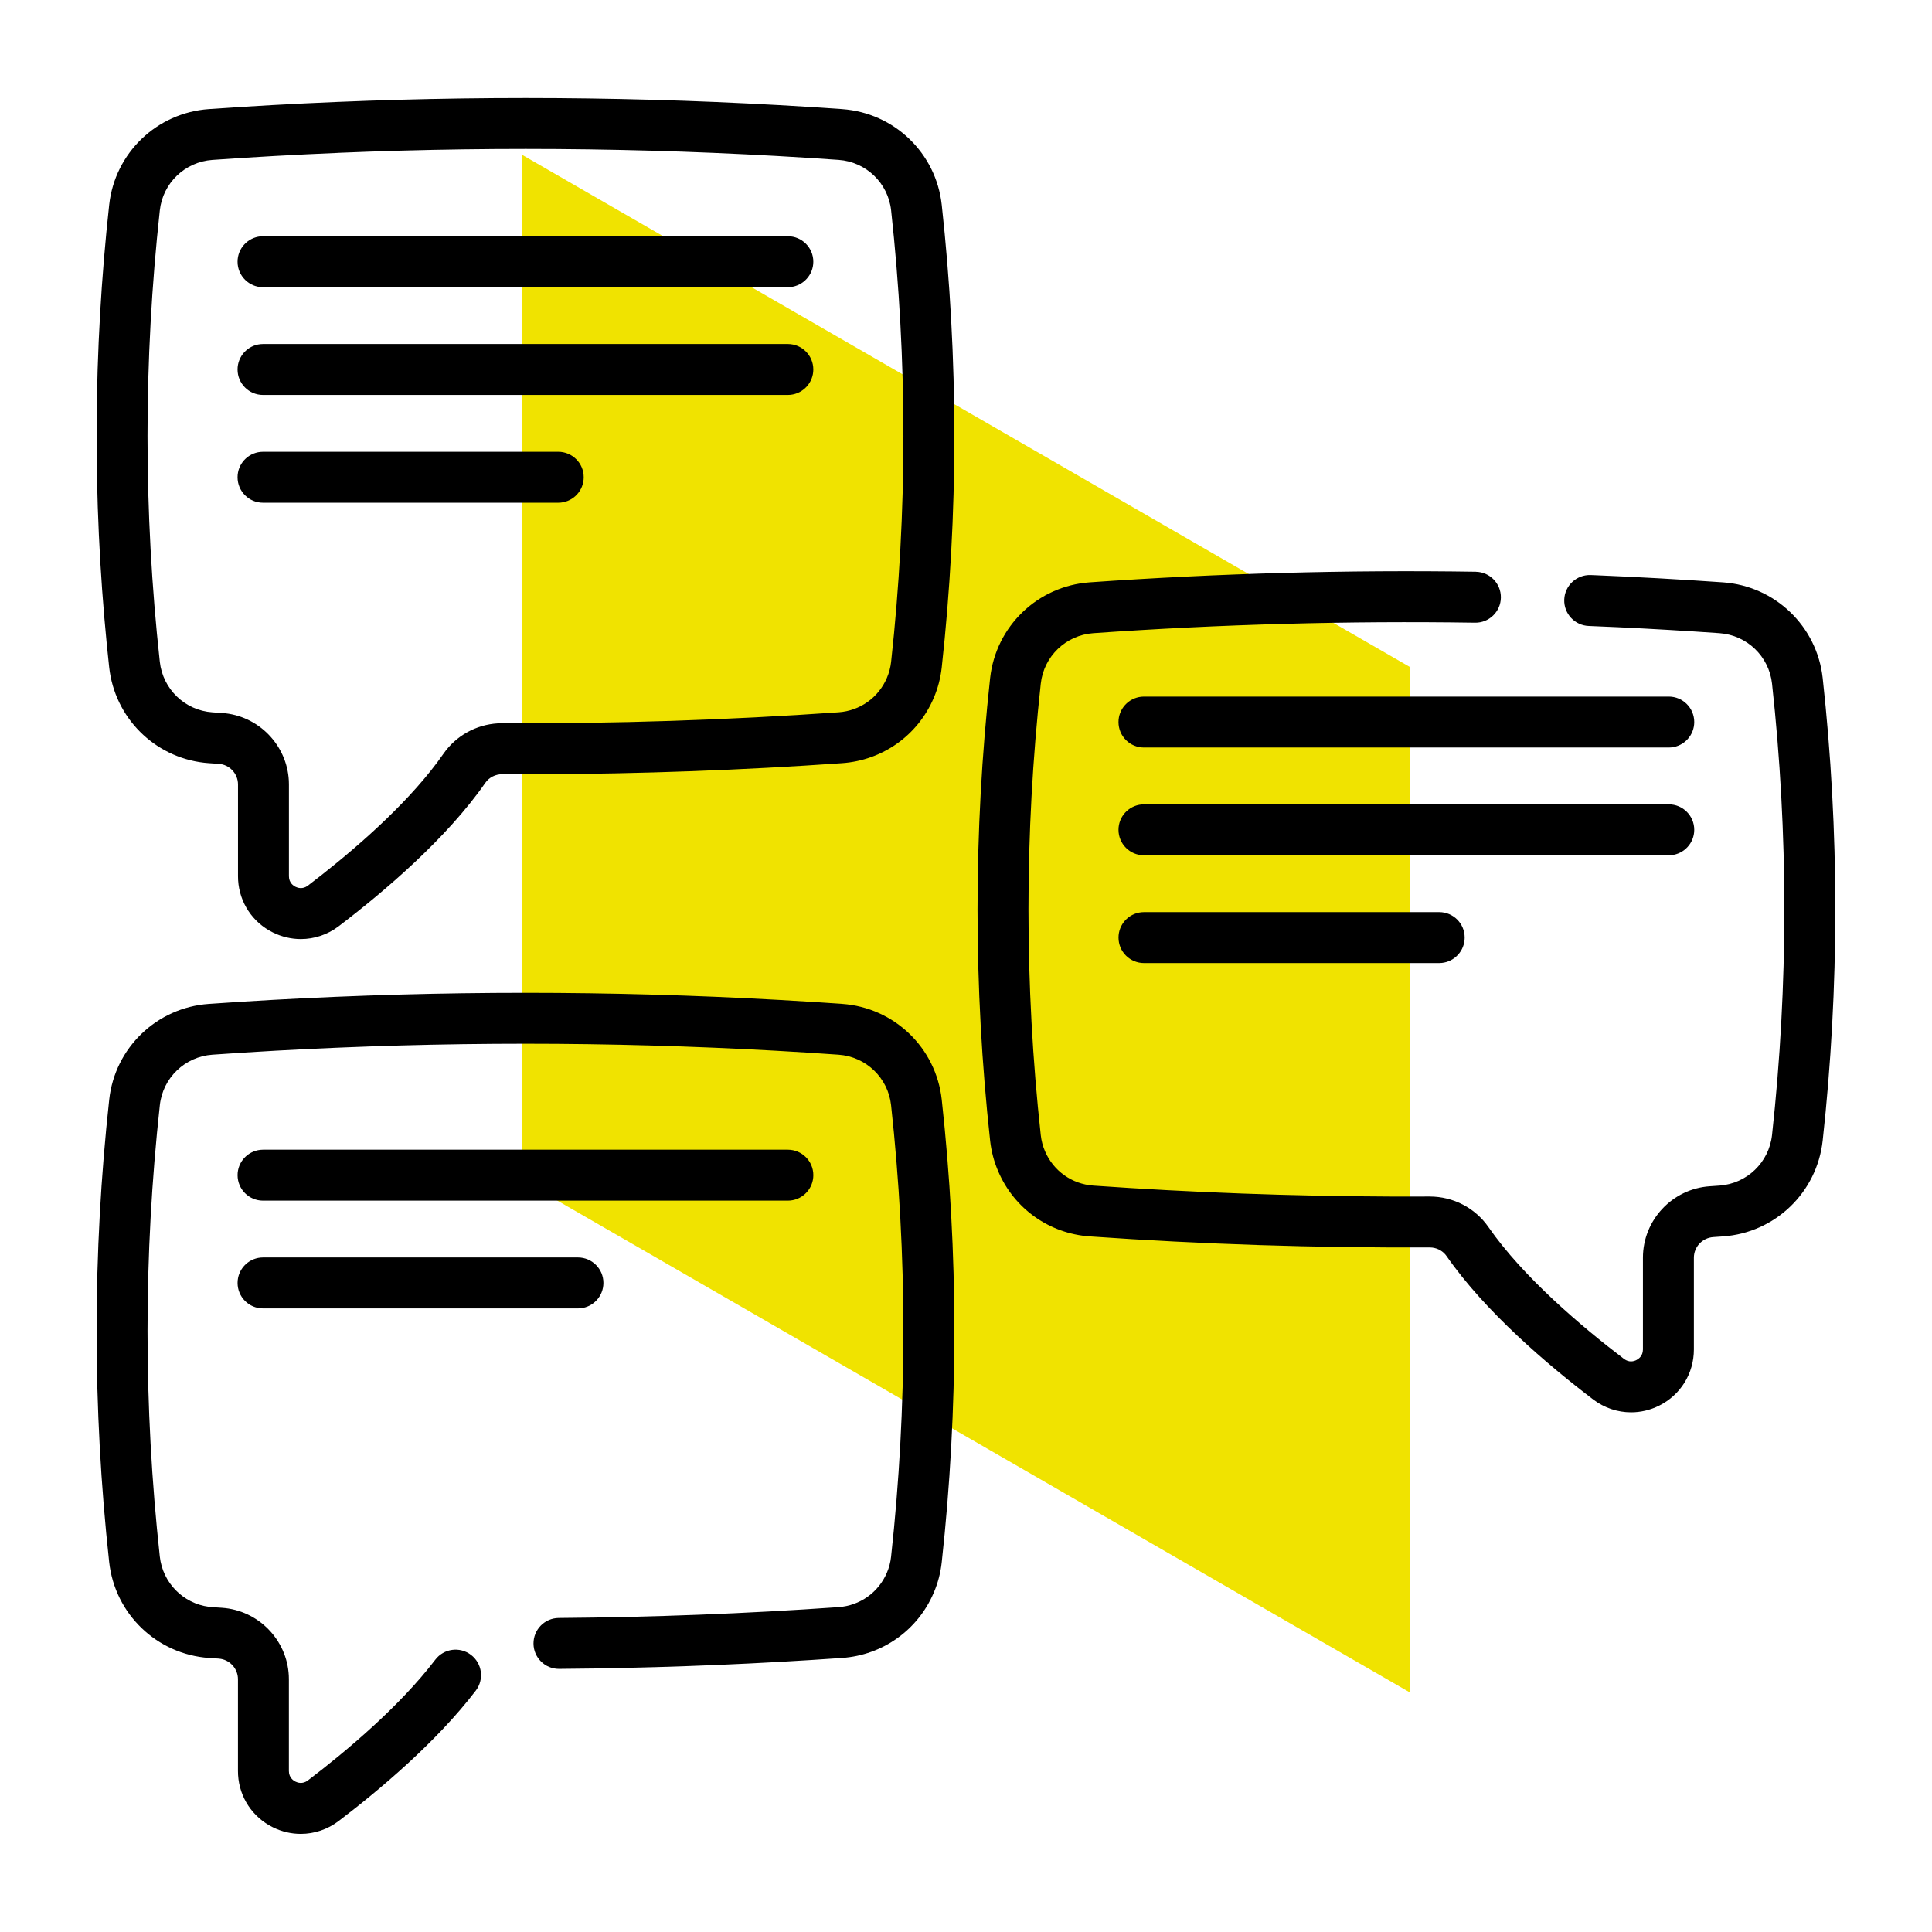 <svg height="100" viewBox="0 0 100 100" width="100" xmlns="http://www.w3.org/2000/svg"><g fill="none" fill-rule="evenodd"><path d="m73 34.538v53.077l-46-26.538v-53.077z" fill="#f0e300"/><path d="m43.59 51.961c2.694.189 4.861 2.273 5.154 4.955.87 7.944.87 16 0 23.945-.059.548-.2 1.085-.419 1.591-.825 1.926-2.641 3.216-4.737 3.363-4.228.297-8.529.48-12.812.546l-1.844.021c-.724 0-1.313-.584-1.318-1.308-.005-.728.58-1.323 1.308-1.328 4.832-.037 9.704-.225 14.481-.561 1.106-.078 2.064-.758 2.5-1.776.115-.267.189-.545.219-.832.849-7.757.849-15.621 0-23.375-.154-1.413-1.297-2.511-2.718-2.611-8.589-.603-17.303-.726-25.901-.364-2.12.087-4.311.209-6.511.364-1.421.1-2.565 1.198-2.719 2.611-.848 7.748-.849 15.608-.002 23.362.149 1.36 1.206 2.43 2.545 2.604l.176.018.498.033c1.881.129 3.362 1.652 3.458 3.506l.005.193v4.75c0 .343.239.499.341.549.102.051.37.146.642-.062 1.989-1.514 4.747-3.827 6.596-6.25.442-.579 1.269-.69 1.848-.248.579.442.69 1.269.248 1.848-2.027 2.656-4.977 5.136-7.094 6.748-.58.442-1.269.668-1.964.668-.491 0-.985-.112-1.446-.341-1.053-.521-1.729-1.546-1.801-2.706l-.006-.206v-4.75c0-.521-.378-.962-.881-1.054l-.118-.015-.499-.033c-2.704-.19-4.873-2.277-5.168-4.965-.868-7.944-.868-15.997.002-23.935.292-2.681 2.461-4.765 5.156-4.954 2.226-.156 4.442-.28 6.586-.368 8.695-.366 17.509-.243 26.195.368zm32.797-22.366c.728.011 1.309.61 1.298 1.338-.011.728-.613 1.31-1.338 1.298-6.562-.101-13.209.081-19.757.542-1.42.1-2.564 1.198-2.72 2.612-.849 7.753-.849 15.617 0 23.371.032.289.106.569.219.831.437 1.023 1.394 1.702 2.502 1.78 5.094.358 10.28.547 15.45.566l1.963-.001c1.214 0 2.349.59 3.038 1.582 1.807 2.6 4.812 5.145 7.014 6.822.263.2.515.125.641.062.102-.051.341-.206.341-.55v-4.75c0-1.943 1.519-3.567 3.459-3.697l.501-.035c1.424-.1 2.567-1.201 2.722-2.619.849-7.753.849-15.613 0-23.363-.156-1.413-1.3-2.511-2.721-2.611-1.757-.123-3.51-.226-5.228-.307l-1.531-.066c-.728-.024-1.298-.633-1.275-1.361.024-.728.635-1.296 1.361-1.275l.279.011c2.142.088 4.357.212 6.579.367 2.694.189 4.863 2.272 5.158 4.954.87 7.941.87 15.995 0 23.937-.293 2.687-2.461 4.774-5.156 4.963l-.504.035c-.568.038-1.007.507-1.007 1.067v4.75c0 1.245-.692 2.36-1.807 2.913-.461.228-.954.34-1.445.34-.695 0-1.385-.226-1.965-.668-2.353-1.792-5.579-4.533-7.582-7.416-.171-.247-.443-.406-.744-.442l-.138-.008c-5.876.028-11.792-.164-17.588-.571-2.099-.147-3.915-1.438-4.739-3.369-.215-.497-.357-1.032-.418-1.584-.87-7.946-.87-16.003-0-23.947.295-2.682 2.463-4.766 5.156-4.955 6.623-.466 13.347-.65 19.983-.548zm-46.472 35.491c.728 0 1.318.59 1.318 1.318 0 .683-.519 1.244-1.184 1.312l-.135.007h-16.299c-.728 0-1.318-.59-1.318-1.318 0-.683.519-1.244 1.184-1.312l.135-.007zm10.865-5.578c.728 0 1.318.59 1.318 1.318 0 .683-.519 1.244-1.184 1.312l-.135.007h-27.164c-.728 0-1.318-.59-1.318-1.318 0-.683.519-1.244 1.184-1.312l.135-.007zm18.433-12.297h15.28c.728 0 1.318.59 1.318 1.318 0 .683-.519 1.244-1.184 1.312l-.135.007h-15.28c-.728 0-1.318-.59-1.318-1.318 0-.683.519-1.244 1.184-1.312zm-15.624-41.564c2.693.189 4.861 2.272 5.155 4.953.87 7.946.87 16.002 0 23.947-.061.554-.202 1.089-.42 1.592-.824 1.925-2.64 3.215-4.737 3.362-5.164.363-10.413.555-15.63.573l-1.955-.002c-.361 0-.688.168-.884.451-2.001 2.88-5.228 5.623-7.582 7.416-.58.442-1.269.667-1.964.667-.491 0-.985-.113-1.446-.341-1.053-.521-1.729-1.546-1.801-2.706l-.006-.206v-4.75c0-.56-.439-1.029-.999-1.067l-.512-.035c-2.614-.183-4.734-2.155-5.126-4.728l-.031-.236-.124-1.193c-.743-7.556-.701-15.201.125-22.744.294-2.682 2.463-4.765 5.158-4.954 2.182-.154 4.398-.278 6.585-.368 8.69-.365 17.504-.242 26.195.368zm-26.086 2.266c-2.163.09-4.353.212-6.51.364-1.422.1-2.566 1.198-2.721 2.611-.848 7.749-.849 15.61-.001 23.362.156 1.419 1.3 2.521 2.721 2.62l.502.034c1.877.127 3.359 1.649 3.456 3.505l.005.193v4.75c0 .344.238.499.341.549.102.051.369.146.642-.062l.72-.558c2.103-1.657 4.679-3.94 6.294-6.265.646-.93 1.685-1.508 2.816-1.576l.248-.007c5.793.029 11.642-.161 17.387-.565 1.107-.077 2.065-.757 2.5-1.775.115-.266.189-.546.221-.836.849-7.753.849-15.617-0-23.372-.155-1.413-1.298-2.511-2.718-2.61-8.594-.603-17.308-.726-25.901-.364zm68.873 33.72c.728 0 1.318.59 1.318 1.318 0 .683-.519 1.244-1.184 1.312l-.135.007h-27.164c-.728 0-1.318-.59-1.318-1.318 0-.683.519-1.244 1.184-1.312l.135-.007zm0-5.578c.728 0 1.318.59 1.318 1.318 0 .683-.519 1.244-1.184 1.312l-.135.007h-27.164c-.728 0-1.318-.59-1.318-1.318 0-.683.519-1.244 1.184-1.312l.135-.007zm-57.481-12.671c.728 0 1.318.59 1.318 1.318 0 .683-.519 1.244-1.184 1.312l-.135.007h-15.28c-.728 0-1.318-.59-1.318-1.318 0-.683.519-1.244 1.184-1.312l.135-.007zm11.884-5.578c.728 0 1.318.59 1.318 1.318 0 .683-.519 1.244-1.184 1.312l-.135.007h-27.164c-.728 0-1.318-.59-1.318-1.318 0-.683.519-1.244 1.184-1.312l.135-.007zm0-5.578c.728 0 1.318.59 1.318 1.318 0 .683-.519 1.244-1.184 1.312l-.135.007h-27.164c-.728 0-1.318-.59-1.318-1.318 0-.683.519-1.244 1.184-1.312l.135-.007z" fill="#000" fill-rule="nonzero"/></g></svg>